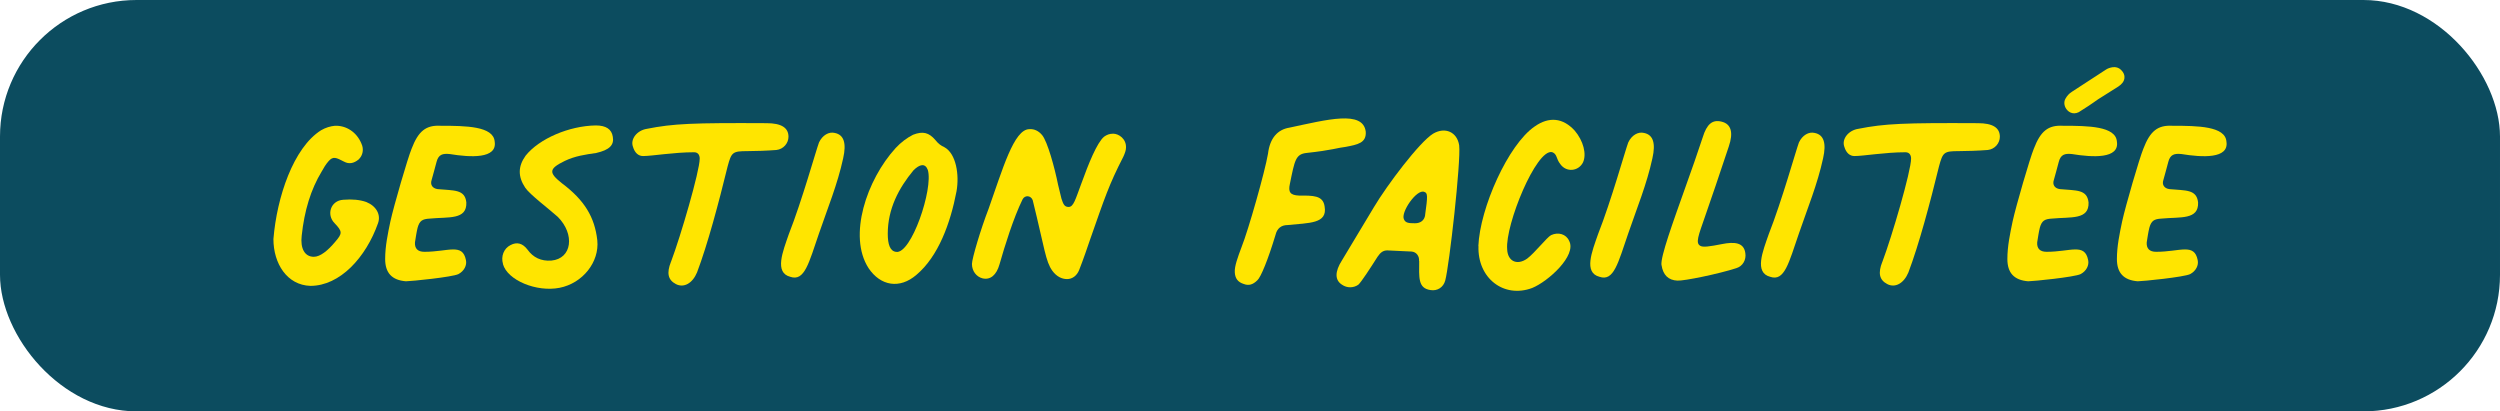 <?xml version="1.0" encoding="UTF-8"?><svg id="Calque_1" xmlns="http://www.w3.org/2000/svg" viewBox="0 0 375.69 61.82"><defs><style>.cls-1{fill:#0c4c5f;}.cls-1,.cls-2{stroke-width:0px;}.cls-2{fill:#ffe500;}</style></defs><rect class="cls-1" width="375.69" height="61.82" rx="20.52" ry="20.52"/><path class="cls-2" d="m41.09,35.92c.51-6.3,3.01-13.73,7.15-16.34.68-.4,1.42-.62,2.1-.68,1.65-.06,3.24.91,3.97,2.67.4.85.23,1.76-.4,2.38-.74.62-1.48.74-2.21.34-1.19-.62-1.65-.85-2.33-.06-.4.45-.74,1.02-1.02,1.53-1.65,2.72-2.61,5.9-3.01,9.65-.23,1.93.45,3.18,1.82,3.18.96,0,2.1-.91,3.23-2.27,1.08-1.25,1.08-1.53-.11-2.78-1.25-1.25-.62-3.4,1.31-3.52,1.36-.11,2.5,0,3.46.34,1.53.62,2.21,1.93,1.76,3.18-1.82,5.16-5.73,9.42-10.16,9.42-3.52-.11-5.56-3.35-5.56-7.04Z"/><path class="cls-2" d="m57.88,38.93c0-1.93.4-3.8.79-5.67.51-2.33,2.61-9.53,3.18-10.9,1.02-2.67,2.16-3.58,4.37-3.46,3.8,0,7.94.06,8.12,2.38.4,2.61-3.63,2.38-6.75,1.87-1.08-.11-1.7.06-1.99,1.19-.23.96-.51,1.82-.74,2.72-.23.68.11,1.25.91,1.36,2.44.23,4.09,0,4.31,1.99.11,2.67-2.67,2.16-5.5,2.44-1.13.06-1.53.34-1.82,1.36-.17.68-.28,1.48-.4,2.21-.06.91.4,1.42,1.42,1.42,3.58,0,5.73-1.36,6.24,1.25.17.79-.28,1.65-1.13,2.1-.91.45-7.15,1.08-7.89,1.08-2.1-.17-3.12-1.25-3.12-3.35h0Z"/><path class="cls-2" d="m75.59,39.67c-.34-1.14.11-2.33,1.13-2.84.96-.51,1.82-.28,2.55.68.85,1.19,2.04,1.76,3.58,1.65,3.12-.28,3.58-3.97.96-6.58-1.25-1.13-4.2-3.35-4.88-4.37-1.13-1.7-1.08-3.23.06-4.82,2.04-2.55,6.53-4.48,10.55-4.54,1.53,0,2.38.57,2.55,1.7.23,1.25-.51,1.99-2.5,2.44-1.59.23-3.18.45-4.71,1.19-2.44,1.19-2.44,1.76-.45,3.35,3.41,2.55,4.94,5.11,5.33,8.57.34,3.29-2.21,6.47-5.67,7.15s-7.83-1.13-8.51-3.57h0Z"/><path class="cls-2" d="m100.84,39.33c1.42-3.75,4.31-13.62,4.31-15.49,0-.51-.23-.96-.85-.96-3.06,0-6.3.57-7.66.57-.68,0-1.25-.45-1.53-1.42-.4-1.14.62-2.44,2.1-2.67,3.97-.79,6.92-.91,17.99-.85,2.21,0,3.29.68,3.29,2.04,0,.96-.74,1.87-1.82,1.99-1.36.11-3.23.17-4.37.17-2.21,0-2.38.17-2.95,2.27-1.36,5.56-3.01,11.75-4.6,15.95-.68,1.65-1.99,2.38-3.18,1.76-1.19-.62-1.42-1.65-.74-3.35h0Z"/><path class="cls-2" d="m123.08,21.4c.51-1.08,1.48-1.65,2.38-1.42,1.36.28,1.76,1.53,1.25,3.8-.85,3.92-2.33,7.49-3.63,11.29-1.53,4.43-2.16,7.26-4.31,6.53-2.44-.62-1.13-3.8-.23-6.41,1.99-5.05,4.09-12.6,4.54-13.79Z"/><path class="cls-2" d="m130.52,40.29c-3.12-4.82-.28-13.28,4.08-18.05.79-.85,1.7-1.53,2.61-1.99,1.48-.57,2.38-.34,3.35.79.45.57.85.85,1.36,1.08,1.76.96,2.27,4.14,1.82,6.64-.91,4.77-2.72,9.76-6.02,12.54-2.5,2.16-5.39,1.7-7.21-1.02h0Zm8.91-14.75c-.4-1.08-1.25-.85-2.16.06-2.21,2.67-3.86,5.79-3.86,9.53,0,1.59.34,2.61,1.25,2.72,2.27.4,5.62-9.48,4.77-12.31Z"/><path class="cls-2" d="m146.06,39.67c0-.79,1.31-5.22,2.5-8.29,2.1-5.9,3.8-11.97,6.13-11.97.74-.06,1.42.28,1.93.91.79.96,1.87,4.88,2.38,7.43l.51,2.1c.28.85.45,1.25,1.08,1.25.74,0,1.02-1.14,1.87-3.41,1.13-3.12,2.38-6.24,3.46-7.15.4-.28.79-.45,1.36-.45.85,0,1.99.79,1.93,2.1,0,.4-.17.85-.4,1.36-2.16,4.2-2.78,6.13-4.99,12.43-.45,1.31-.96,2.84-1.65,4.6-.34.85-1.02,1.36-1.82,1.36s-1.59-.4-2.21-1.25c-1.02-1.42-1.13-3.23-2.95-10.61-.28-.74-1.19-.79-1.53-.11-1.36,2.78-2.67,6.98-3.46,9.76-.45,1.59-1.36,2.38-2.55,2.1-.91-.23-1.59-1.08-1.59-2.16h0Z"/><path class="cls-2" d="m185.56,40.92c-.06-.91.45-2.27,1.02-3.8,1.02-2.55,3.52-11.35,3.97-14.02.28-2.33,1.42-3.63,3.23-3.92,5.62-1.19,11.07-2.67,11.46.62.11,1.7-1.25,1.93-3.01,2.27-1.08.11-2.1.51-5.84.91-1.7.17-1.82,1.08-2.55,4.65-.28,1.25.06,1.7,1.36,1.76,2.1,0,3.63-.06,3.86,1.65.45,2.61-2.33,2.44-5.56,2.78-.96,0-1.59.51-1.82,1.48-1.13,3.75-2.21,6.36-2.72,6.81-.68.68-1.31.85-2.04.57-.91-.28-1.31-.85-1.36-1.76h0Z"/><path class="cls-2" d="m213.25,39.22c.06-.74-.4-1.36-1.13-1.42l-3.63-.17c-.62,0-1.02.28-1.48.96-1.08,1.7-2.44,3.8-2.89,4.2-.74.51-1.7.51-2.44,0-1.08-.68-1.13-1.93,0-3.69l4.77-7.94c1.99-3.35,6.87-9.82,8.91-11.07,1.82-1.08,3.63-.23,3.92,1.76.28,2.33-1.48,18.05-2.1,20.32-.28,1.02-1.19,1.59-2.21,1.42-1.93-.28-1.7-1.93-1.7-4.37h-.02Zm.91-6.92c.4-2.84.4-3.29-.11-3.46-1.13-.51-3.63,3.12-3.06,4.14.23.51.68.57,1.65.57.79,0,1.42-.4,1.53-1.25h0Z"/><path class="cls-2" d="m222.16,37c.23-5.73,4.48-15.27,8.46-17.99,2.16-1.53,4.26-1.31,6.02.62,1.3,1.53,1.82,3.52,1.25,4.77-.68,1.36-2.5,1.53-3.4.28-.68-.85-.45-1.53-1.25-1.82-2.38-.51-7.04,10.9-6.75,14.58.06,1.82,1.48,2.5,3.01,1.42,1.13-.85,2.95-3.18,3.58-3.52,1.08-.51,2.27-.17,2.72.85,1.19,2.21-3.18,6.13-5.56,7.09-4.26,1.59-8.23-1.48-8.06-6.3l-.02.02Z"/><path class="cls-2" d="m244.69,21.4c.51-1.08,1.48-1.65,2.38-1.42,1.36.28,1.76,1.53,1.25,3.8-.85,3.92-2.33,7.49-3.63,11.29-1.53,4.43-2.16,7.26-4.31,6.53-2.44-.62-1.14-3.8-.23-6.41,1.99-5.05,4.09-12.6,4.54-13.79Z"/><path class="cls-2" d="m249.68,39.84c-.17-1.25,1.7-6.36,3.69-11.97.85-2.38,1.7-4.77,2.5-7.21.62-2.04,1.48-2.72,2.84-2.38,1.42.34,1.82,1.59,1.08,3.75-1.36,4.09-2.72,8.11-3.58,10.55-.96,2.78-1.47,3.97-.68,4.37.4.23,1.31.11,3.29-.28,1.76-.34,3.24-.28,3.46,1.36.17,1.02-.4,1.99-1.36,2.27-2.61.85-7.83,1.93-8.85,1.87-1.36-.06-2.16-.85-2.38-2.33h-.01Z"/><path class="cls-2" d="m270.34,21.4c.51-1.08,1.48-1.65,2.38-1.42,1.36.28,1.76,1.53,1.25,3.8-.85,3.92-2.33,7.49-3.63,11.29-1.53,4.43-2.16,7.26-4.31,6.53-2.44-.62-1.14-3.8-.23-6.41,1.99-5.05,4.09-12.6,4.54-13.79Z"/><path class="cls-2" d="m282.88,39.33c1.42-3.75,4.31-13.62,4.31-15.49,0-.51-.23-.96-.85-.96-3.06,0-6.3.57-7.66.57-.68,0-1.25-.45-1.53-1.42-.4-1.14.62-2.44,2.1-2.67,3.97-.79,6.92-.91,17.99-.85,2.21,0,3.29.68,3.29,2.04,0,.96-.74,1.87-1.82,1.99-1.36.11-3.23.17-4.37.17-2.21,0-2.38.17-2.95,2.27-1.36,5.56-3.01,11.75-4.6,15.95-.68,1.65-1.99,2.38-3.18,1.76-1.19-.62-1.42-1.65-.74-3.35h.01Z"/><path class="cls-2" d="m301.66,38.93c0-1.93.4-3.8.79-5.67.51-2.33,2.61-9.53,3.18-10.9,1.02-2.67,2.16-3.58,4.37-3.46,3.8,0,7.95.06,8.12,2.38.4,2.61-3.63,2.38-6.75,1.87-1.08-.11-1.7.06-1.99,1.19-.23.96-.51,1.82-.74,2.72-.23.68.11,1.25.91,1.36,2.44.23,4.08,0,4.31,1.99.11,2.67-2.67,2.16-5.5,2.44-1.13.06-1.53.34-1.82,1.36-.17.68-.28,1.48-.4,2.21-.06.91.4,1.42,1.42,1.42,3.58,0,5.73-1.36,6.24,1.25.17.79-.28,1.65-1.13,2.1-.91.45-7.15,1.08-7.89,1.08-2.1-.17-3.12-1.25-3.12-3.35h0Zm9.02-22.36c-.45-.45-.62-1.19-.28-1.76.23-.4.51-.74.96-1.02l5.05-3.29c.34-.23.68-.34,1.08-.4.45-.06.91.06,1.25.4.4.4.57.79.51,1.25-.06.51-.4.91-.91,1.25l-3.06,1.93c-.51.34-1.02.74-1.48,1.02l-1.42.91c-.23.11-.45.17-.68.17-.4,0-.74-.17-1.02-.45h0Z"/><path class="cls-2" d="m318.12,38.93c0-1.93.4-3.8.79-5.67.51-2.33,2.61-9.53,3.18-10.9,1.02-2.67,2.16-3.58,4.37-3.46,3.8,0,7.95.06,8.12,2.38.4,2.61-3.63,2.38-6.75,1.87-1.08-.11-1.7.06-1.99,1.19-.23.96-.51,1.82-.74,2.72-.23.68.11,1.25.91,1.36,2.44.23,4.08,0,4.31,1.99.11,2.67-2.67,2.16-5.5,2.44-1.13.06-1.53.34-1.82,1.36-.17.68-.28,1.48-.4,2.21-.06.91.4,1.42,1.42,1.42,3.58,0,5.73-1.36,6.24,1.25.17.79-.28,1.65-1.13,2.1-.91.45-7.15,1.08-7.89,1.08-2.1-.17-3.12-1.25-3.12-3.35h0Z"/></svg>